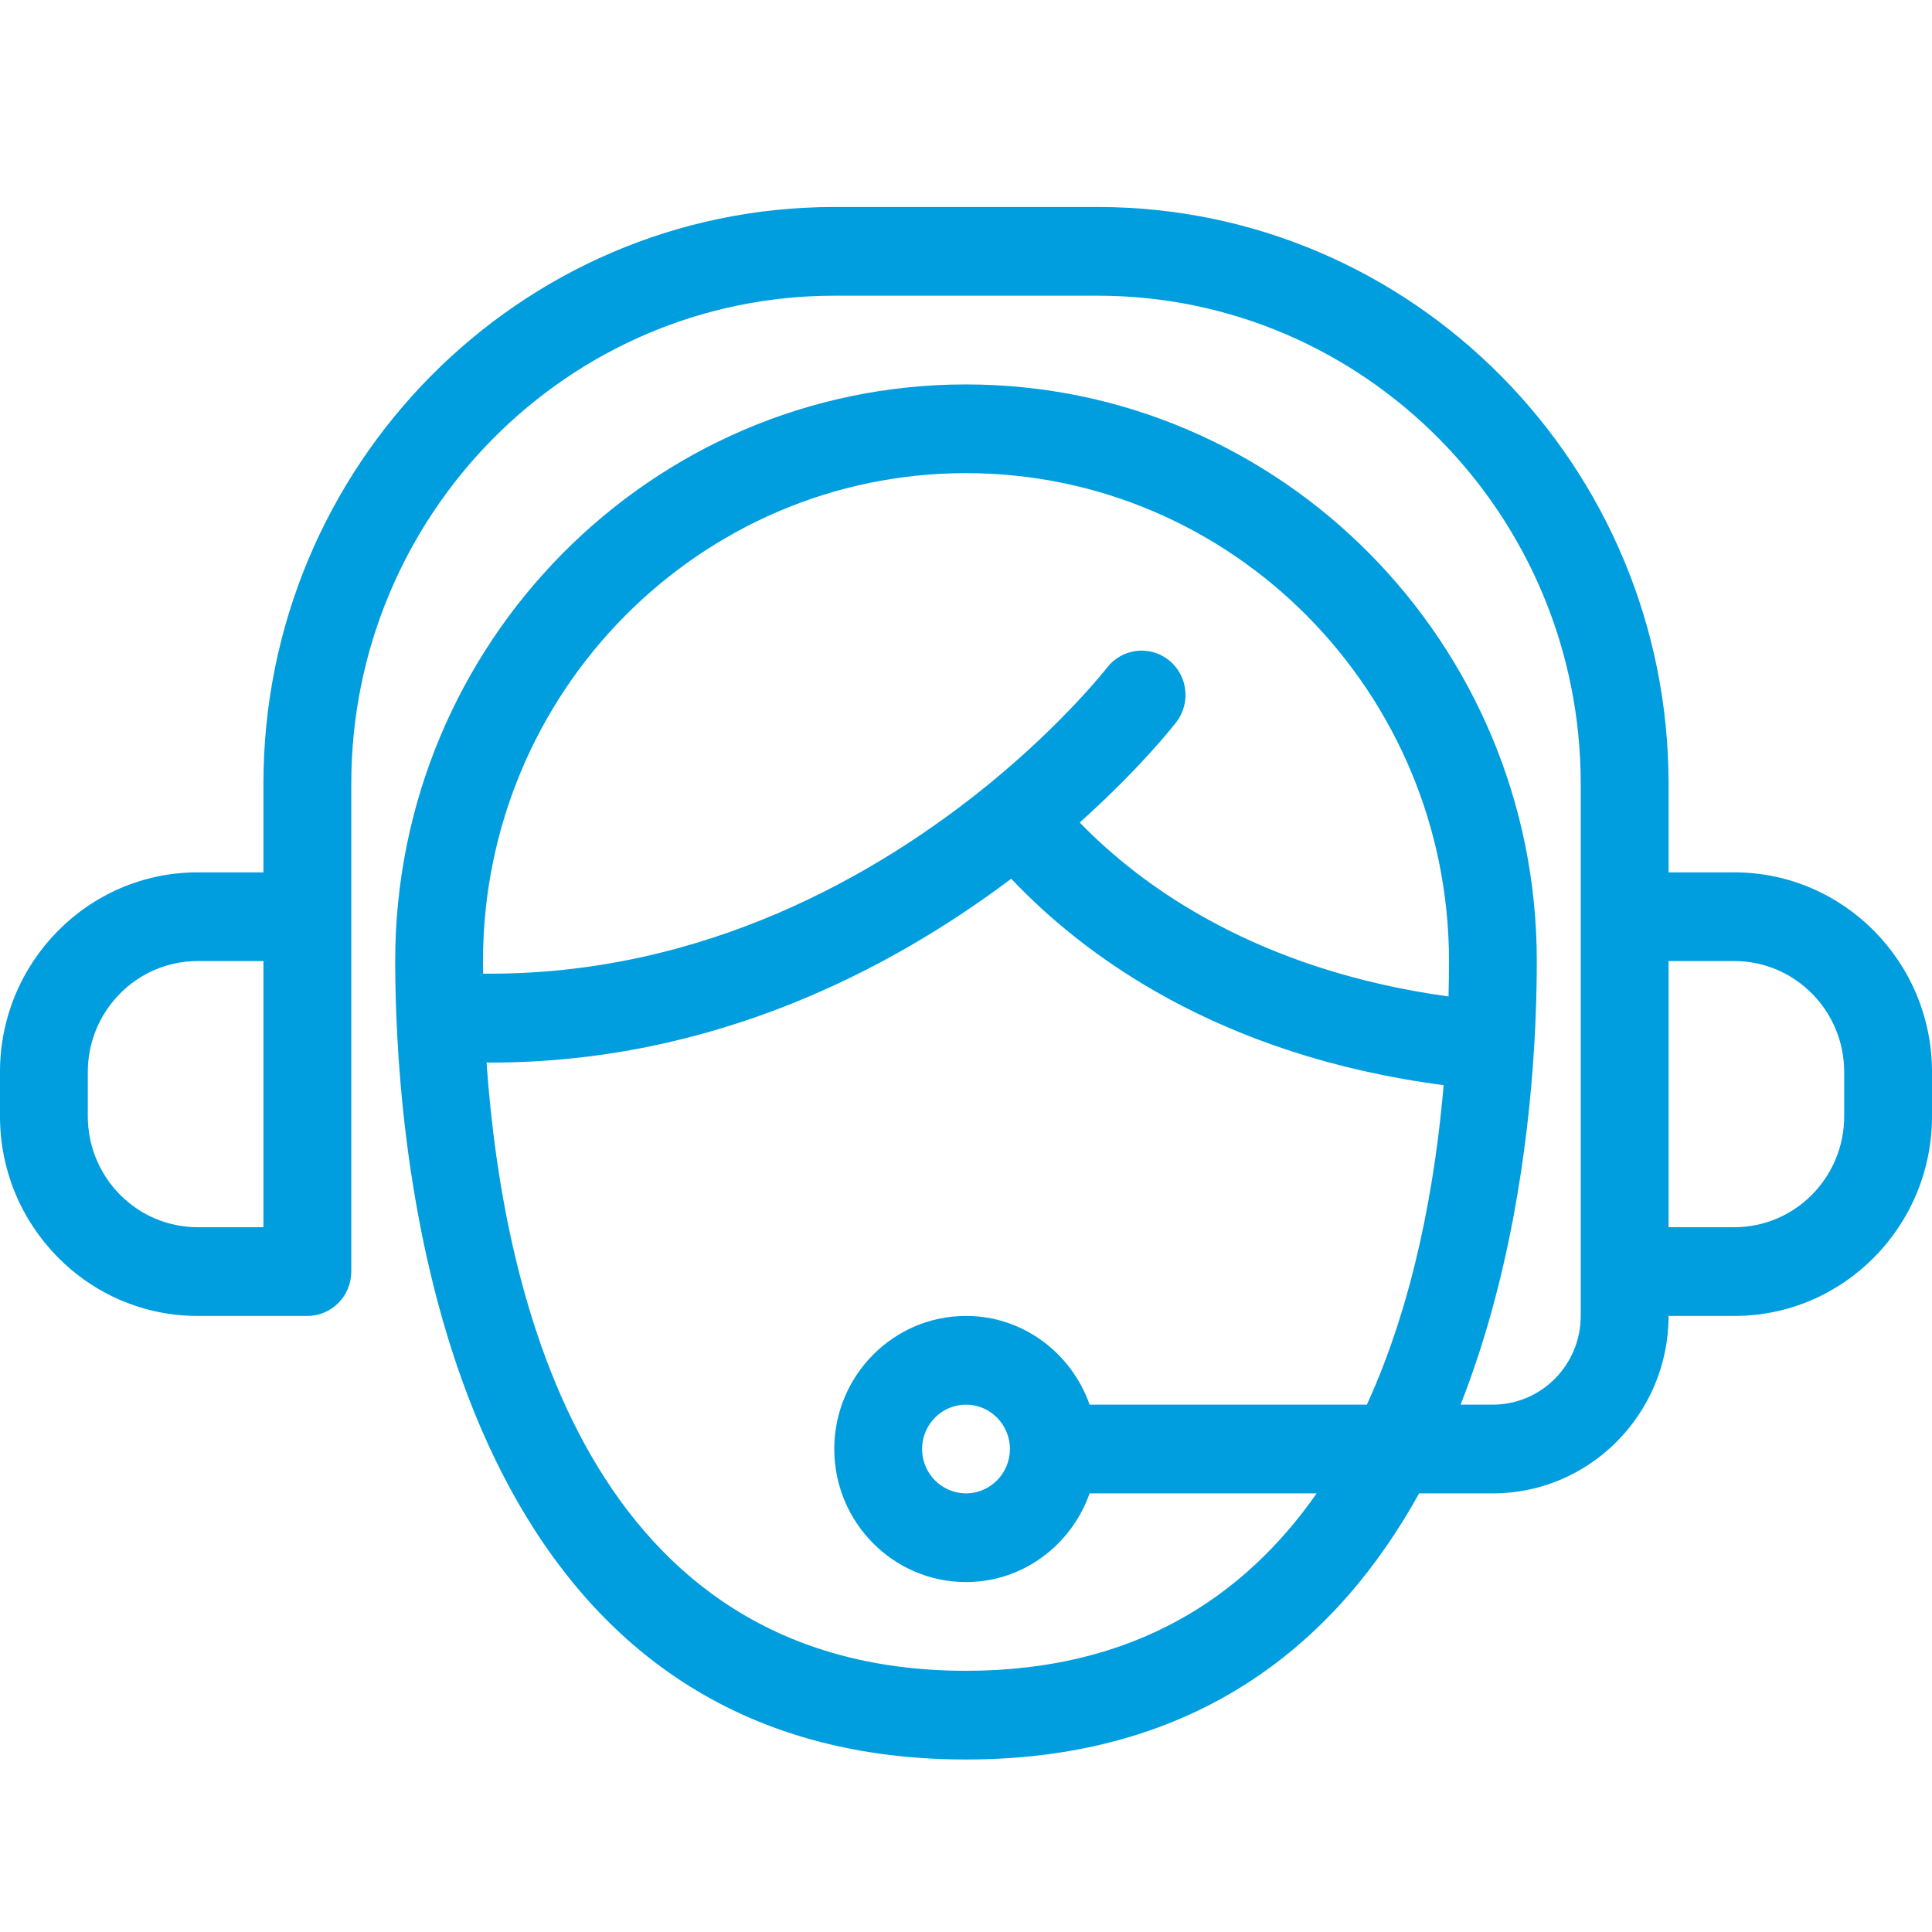 <?xml version="1.0" encoding="UTF-8"?>
<svg width="56px" height="56px" viewBox="0 0 56 56" version="1.1" xmlns="http://www.w3.org/2000/svg" xmlns:xlink="http://www.w3.org/1999/xlink">
    <title>icone/service-client</title>
    <g id="icone/service-client" stroke="none" stroke-width="1" fill="none" fill-rule="evenodd">
        <rect id="Rectangle-Copy-14" x="0" y="0" width="56" height="56"></rect>
        <path d="M50.273,25.286 L48.364,25.286 L48.364,22.714 C48.364,13.498 40.941,6 31.818,6 L28,6 L24.182,6 C15.058,6 7.636,13.498 7.636,22.714 L7.636,25.286 L5.727,25.286 C2.569,25.286 0,27.881 0,31.071 L0,32.357 C0,35.548 2.569,38.143 5.727,38.143 L8.909,38.143 C9.612,38.143 10.182,37.567 10.182,36.857 L10.182,26.571 L10.182,22.714 C10.182,14.916 16.462,8.571 24.182,8.571 L28,8.571 L31.818,8.571 C39.538,8.571 45.818,14.916 45.818,22.714 L45.818,26.571 L45.818,36.857 L45.818,38.143 C45.818,39.561 44.676,40.714 43.273,40.714 L42.336,40.714 C43.76,37.099 44.286,33.243 44.463,30.428 C44.463,30.426 44.464,30.424 44.465,30.422 C44.465,30.419 44.464,30.417 44.464,30.415 C44.527,29.409 44.545,28.537 44.545,27.857 C44.545,18.64 37.123,11.143 28,11.143 C18.876,11.143 11.455,18.64 11.455,27.857 C11.455,28.287 11.464,28.802 11.485,29.372 C11.485,29.374 11.483,29.376 11.483,29.379 C11.483,29.387 11.487,29.394 11.486,29.403 C11.741,36.037 13.887,51 28,51 C34.745,51 38.755,47.58 41.134,43.286 L43.273,43.286 C46.08,43.286 48.364,40.979 48.364,38.143 L50.273,38.143 C53.431,38.143 56,35.548 56,32.357 L56,31.071 C56,27.881 53.431,25.286 50.273,25.286 Z M7.636,35.571 L5.727,35.571 C3.973,35.571 2.545,34.129 2.545,32.357 L2.545,31.071 C2.545,29.299 3.973,27.857 5.727,27.857 L7.636,27.857 L7.636,35.571 Z M28,13.714 C35.72,13.714 42,20.059 42,27.857 C42,28.177 41.995,28.523 41.987,28.884 C36.438,28.116 33.108,25.709 31.296,23.841 C33.072,22.249 34.05,20.992 34.096,20.931 C34.526,20.37 34.426,19.564 33.871,19.128 C33.316,18.694 32.518,18.796 32.087,19.354 C32.074,19.369 30.859,20.932 28.676,22.717 C25.498,25.313 20.427,28.282 14.003,28.222 C14.002,28.099 14,27.974 14,27.857 C14,20.059 20.28,13.714 28,13.714 Z M28,48.429 C17.089,48.429 14.585,37.706 14.103,30.795 C14.144,30.796 14.185,30.799 14.226,30.799 C20.669,30.799 25.821,28.097 29.311,25.47 C31.393,27.675 35.31,30.598 41.845,31.454 C41.599,34.314 40.993,37.71 39.62,40.714 L31.583,40.714 C31.056,39.221 29.657,38.143 28,38.143 C25.894,38.143 24.182,39.873 24.182,42 C24.182,44.127 25.894,45.857 28,45.857 C29.657,45.857 31.056,44.779 31.583,43.286 L38.164,43.286 C36.076,46.278 32.881,48.429 28,48.429 Z M29.273,42 C29.273,42.709 28.702,43.286 28,43.286 C27.298,43.286 26.727,42.709 26.727,42 C26.727,41.291 27.298,40.714 28,40.714 C28.702,40.714 29.273,41.291 29.273,42 Z M53.455,32.357 C53.455,34.129 52.028,35.571 50.273,35.571 L48.364,35.571 L48.364,27.857 L50.273,27.857 C52.028,27.857 53.455,29.299 53.455,31.071 L53.455,32.357 Z" id="Shape" fill="#009DDF" fill-rule="nonzero"></path>
    </g>
</svg>